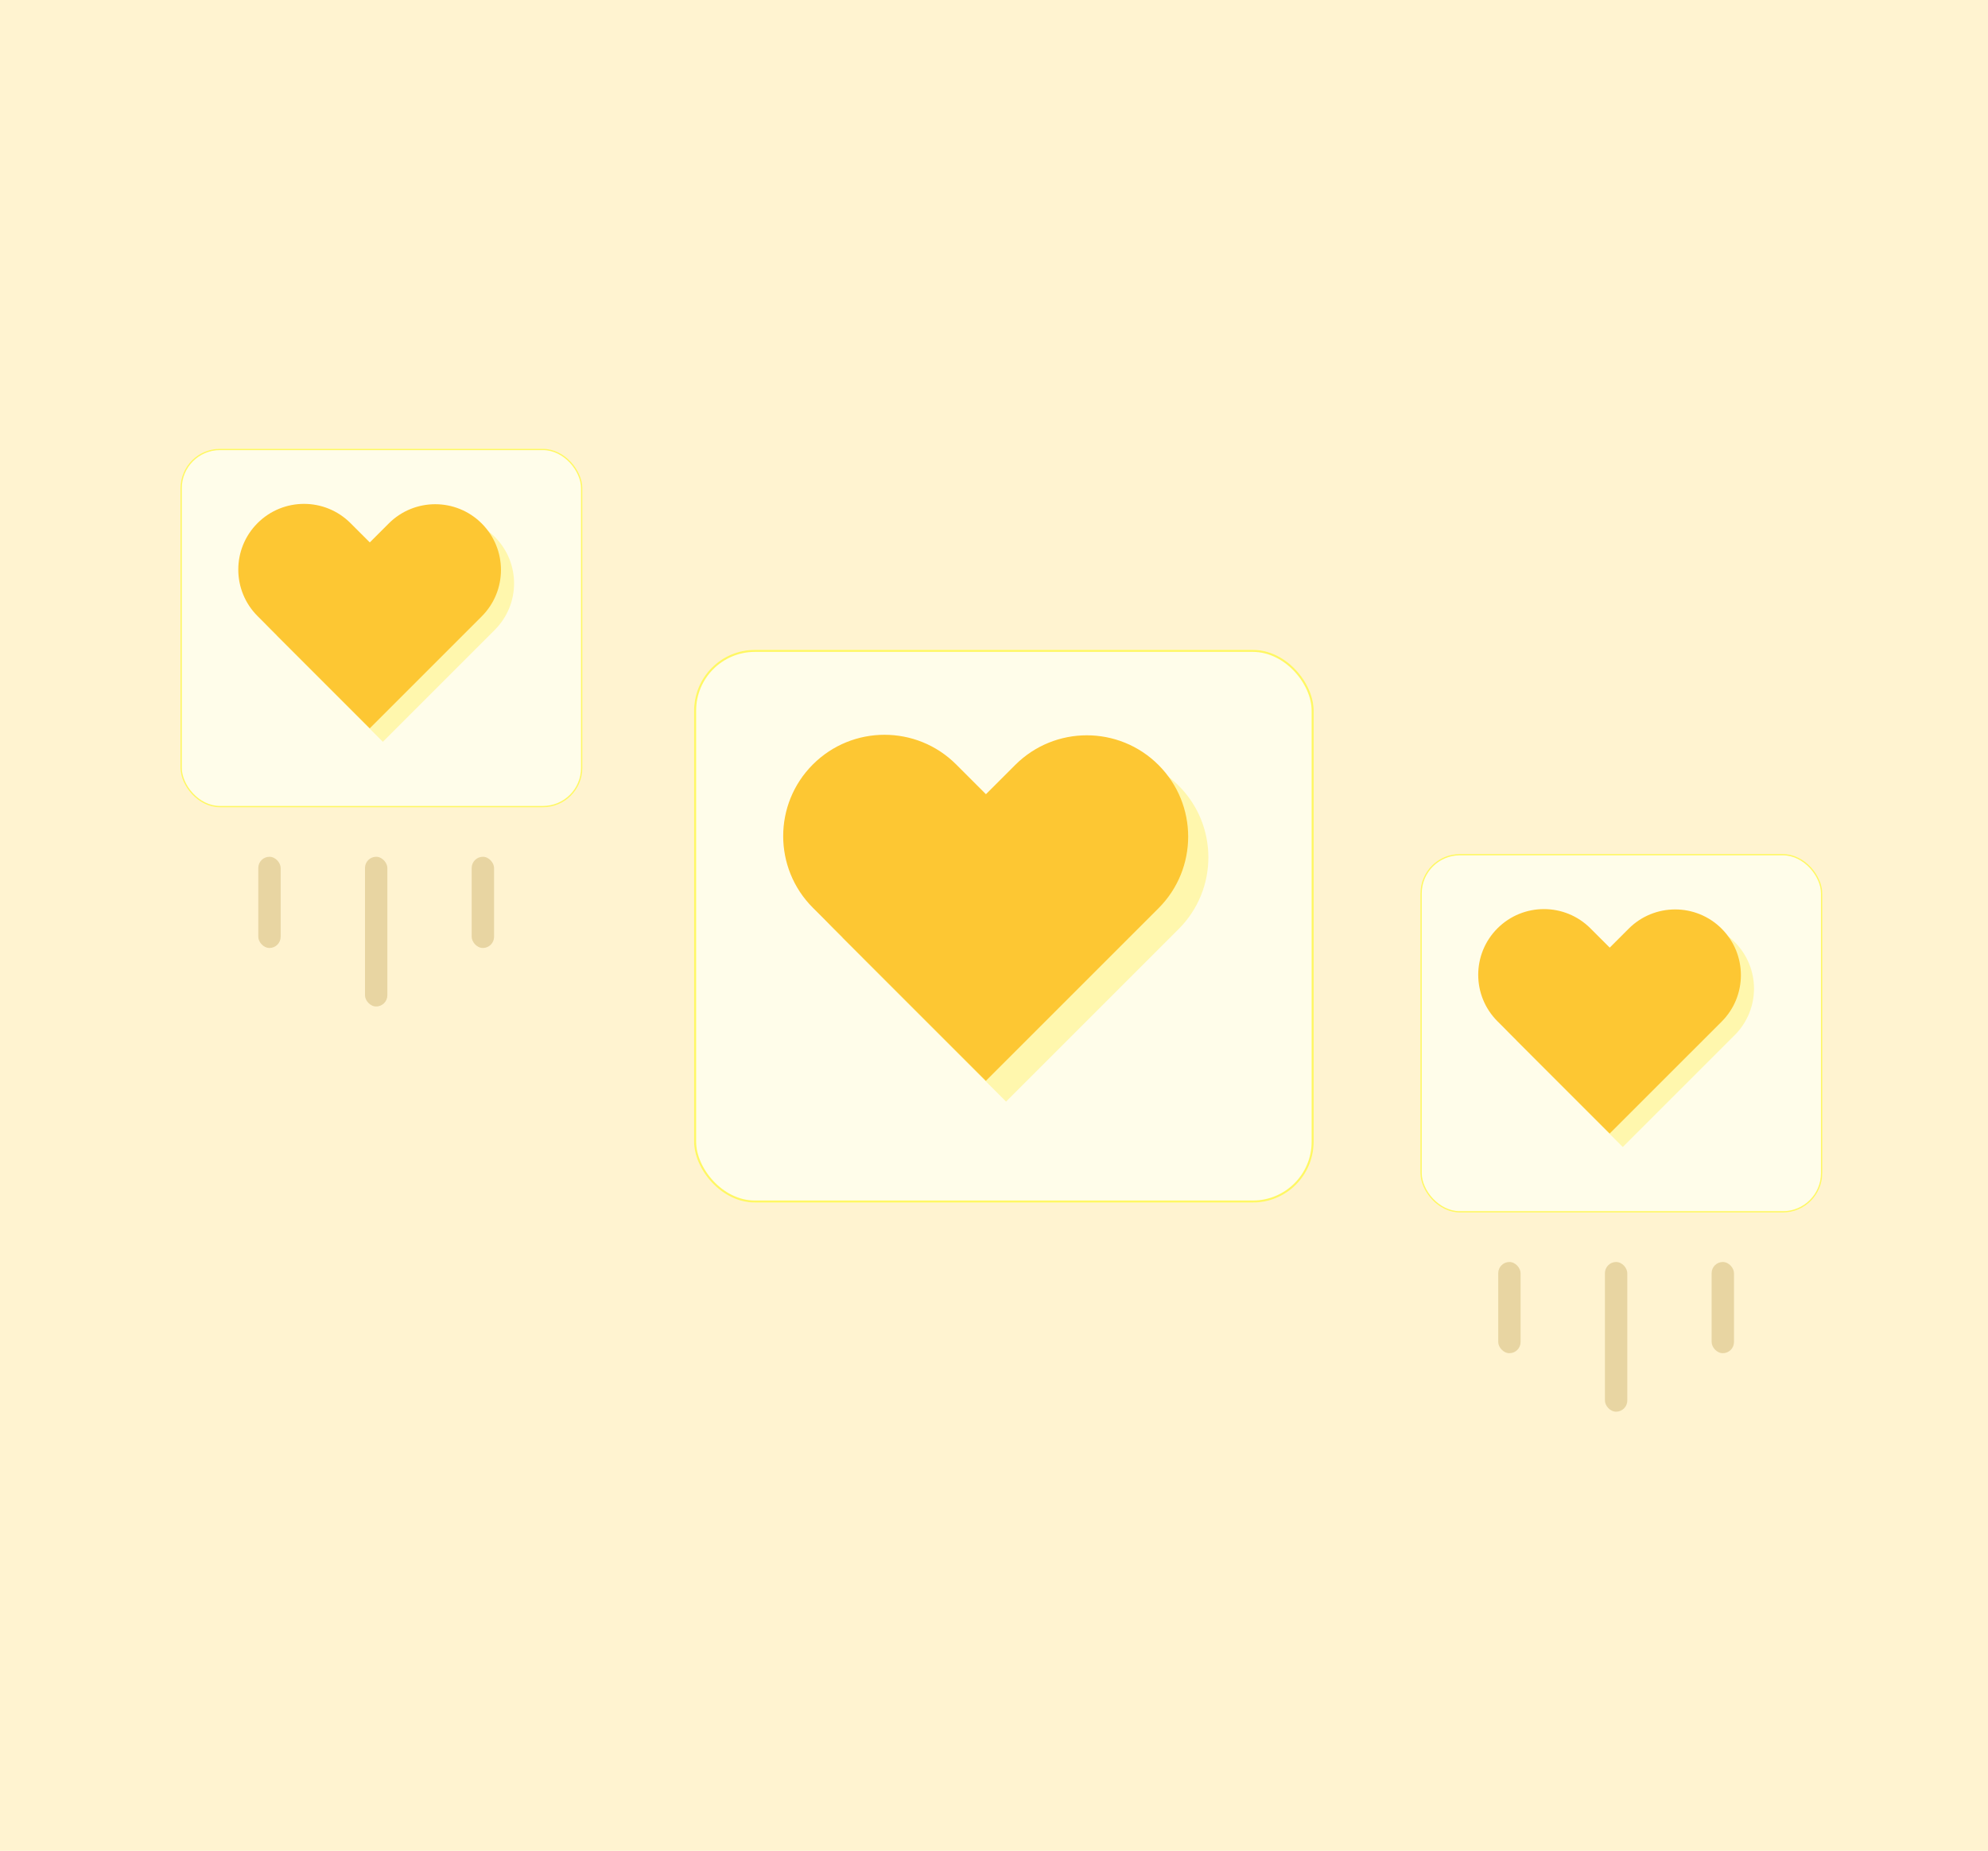 <svg width="363" height="338" viewBox="0 0 363 338" fill="none" xmlns="http://www.w3.org/2000/svg">
<rect width="363" height="338" fill="#FFF3D0"/>
<g filter="url(#filter0_d_438_65197)">
<rect x="125.262" y="117.2" width="113.127" height="100.927" rx="11.091" fill="#FFFDEA"/>
<rect x="125.447" y="117.385" width="112.757" height="100.557" rx="10.906" stroke="#FFF764" stroke-width="0.37"/>
</g>
<path d="M152.116 143.39C159.343 136.165 171.058 136.165 178.284 143.39L183.717 148.823L189.056 143.485C196.282 136.259 207.998 136.259 215.224 143.485C222.45 150.711 222.45 162.426 215.224 169.652L183.703 201.172L157.534 175.005L157.549 174.989L152.116 169.557C144.89 162.331 144.89 150.616 152.116 143.39Z" fill="#FFF7AD"/>
<path d="M148.426 139.604C155.652 132.378 167.369 132.378 174.595 139.604L180.028 145.037L185.367 139.7C192.593 132.474 204.308 132.473 211.535 139.699C218.761 146.925 218.761 158.641 211.535 165.867L180.014 197.386L153.845 171.219L153.86 171.204L148.426 165.771C141.2 158.545 141.2 146.83 148.426 139.604Z" fill="#FDC733"/>
<g filter="url(#filter1_d_438_65197)">
<rect x="32" y="81" width="73.376" height="65.463" rx="7.194" fill="#FFFDEA"/>
<rect x="32.12" y="81.12" width="73.137" height="65.224" rx="7.074" stroke="#FFF764" stroke-width="0.24"/>
</g>
<path d="M49.417 97.987C54.105 93.3 61.704 93.3 66.391 97.987L69.915 101.511L73.377 98.049C78.064 93.362 85.664 93.362 90.351 98.049C95.038 102.736 95.038 110.335 90.351 115.021L69.906 135.466L52.932 118.493L52.941 118.483L49.417 114.96C44.731 110.273 44.731 102.674 49.417 97.987Z" fill="#FFF7AD"/>
<path d="M47.025 95.532C51.712 90.845 59.311 90.845 63.998 95.532L67.522 99.055L70.985 95.593C75.672 90.907 83.271 90.907 87.958 95.593C92.645 100.28 92.645 107.879 87.958 112.566L67.513 133.01L50.539 116.038L50.548 116.028L47.025 112.504C42.338 107.818 42.338 100.219 47.025 95.532Z" fill="#FDC733"/>
<rect x="47.163" y="156.463" width="4.085" height="16.655" rx="2.043" fill="#E8D5A2"/>
<rect x="86.129" y="156.463" width="4.085" height="16.655" rx="2.043" fill="#E8D5A2"/>
<rect x="66.645" y="156.463" width="4.085" height="27.339" rx="2.043" fill="#E8D5A2"/>
<g filter="url(#filter2_d_438_65197)">
<rect x="258.406" y="155" width="73.376" height="65.463" rx="7.194" fill="#FFFDEA"/>
<rect x="258.526" y="155.12" width="73.137" height="65.224" rx="7.074" stroke="#FFF764" stroke-width="0.24"/>
</g>
<path d="M275.824 171.987C280.511 167.3 288.111 167.3 292.798 171.987L296.321 175.511L299.784 172.049C304.471 167.362 312.071 167.362 316.758 172.049C321.445 176.736 321.444 184.335 316.758 189.021L296.312 209.466L279.339 192.493L279.347 192.483L275.824 188.96C271.137 184.273 271.137 176.674 275.824 171.987Z" fill="#FFF7AD"/>
<path d="M273.431 169.532C278.118 164.845 285.718 164.845 290.405 169.532L293.928 173.055L297.391 169.593C302.078 164.907 309.678 164.907 314.365 169.593C319.052 174.28 319.052 181.879 314.365 186.566L293.92 207.01L276.946 190.038L276.955 190.028L273.431 186.504C268.744 181.818 268.744 174.219 273.431 169.532Z" fill="#FDC733"/>
<rect x="273.569" y="230.463" width="4.085" height="16.655" rx="2.043" fill="#E8D5A2"/>
<rect x="312.535" y="230.463" width="4.085" height="16.655" rx="2.043" fill="#E8D5A2"/>
<rect x="293.052" y="230.463" width="4.085" height="27.339" rx="2.043" fill="#E8D5A2"/>
<defs>
<filter id="filter0_d_438_65197" x="125.262" y="117.2" width="114.605" height="102.405" filterUnits="userSpaceOnUse" color-interpolation-filters="sRGB">
<feFlood flood-opacity="0" result="BackgroundImageFix"/>
<feColorMatrix in="SourceAlpha" type="matrix" values="0 0 0 0 0 0 0 0 0 0 0 0 0 0 0 0 0 0 127 0" result="hardAlpha"/>
<feOffset dx="1.479" dy="1.479"/>
<feComposite in2="hardAlpha" operator="out"/>
<feColorMatrix type="matrix" values="0 0 0 0 0.643 0 0 0 0 0.49 0 0 0 0 0.094 0 0 0 0.25 0"/>
<feBlend mode="normal" in2="BackgroundImageFix" result="effect1_dropShadow_438_65197"/>
<feBlend mode="normal" in="SourceGraphic" in2="effect1_dropShadow_438_65197" result="shape"/>
</filter>
<filter id="filter1_d_438_65197" x="32" y="81" width="74.336" height="66.422" filterUnits="userSpaceOnUse" color-interpolation-filters="sRGB">
<feFlood flood-opacity="0" result="BackgroundImageFix"/>
<feColorMatrix in="SourceAlpha" type="matrix" values="0 0 0 0 0 0 0 0 0 0 0 0 0 0 0 0 0 0 127 0" result="hardAlpha"/>
<feOffset dx="0.959" dy="0.959"/>
<feComposite in2="hardAlpha" operator="out"/>
<feColorMatrix type="matrix" values="0 0 0 0 0.644 0 0 0 0 0.488 0 0 0 0 0.096 0 0 0 0.25 0"/>
<feBlend mode="normal" in2="BackgroundImageFix" result="effect1_dropShadow_438_65197"/>
<feBlend mode="normal" in="SourceGraphic" in2="effect1_dropShadow_438_65197" result="shape"/>
</filter>
<filter id="filter2_d_438_65197" x="258.406" y="155" width="74.336" height="66.422" filterUnits="userSpaceOnUse" color-interpolation-filters="sRGB">
<feFlood flood-opacity="0" result="BackgroundImageFix"/>
<feColorMatrix in="SourceAlpha" type="matrix" values="0 0 0 0 0 0 0 0 0 0 0 0 0 0 0 0 0 0 127 0" result="hardAlpha"/>
<feOffset dx="0.959" dy="0.959"/>
<feComposite in2="hardAlpha" operator="out"/>
<feColorMatrix type="matrix" values="0 0 0 0 0.644 0 0 0 0 0.488 0 0 0 0 0.096 0 0 0 0.25 0"/>
<feBlend mode="normal" in2="BackgroundImageFix" result="effect1_dropShadow_438_65197"/>
<feBlend mode="normal" in="SourceGraphic" in2="effect1_dropShadow_438_65197" result="shape"/>
</filter>
</defs>
</svg>
